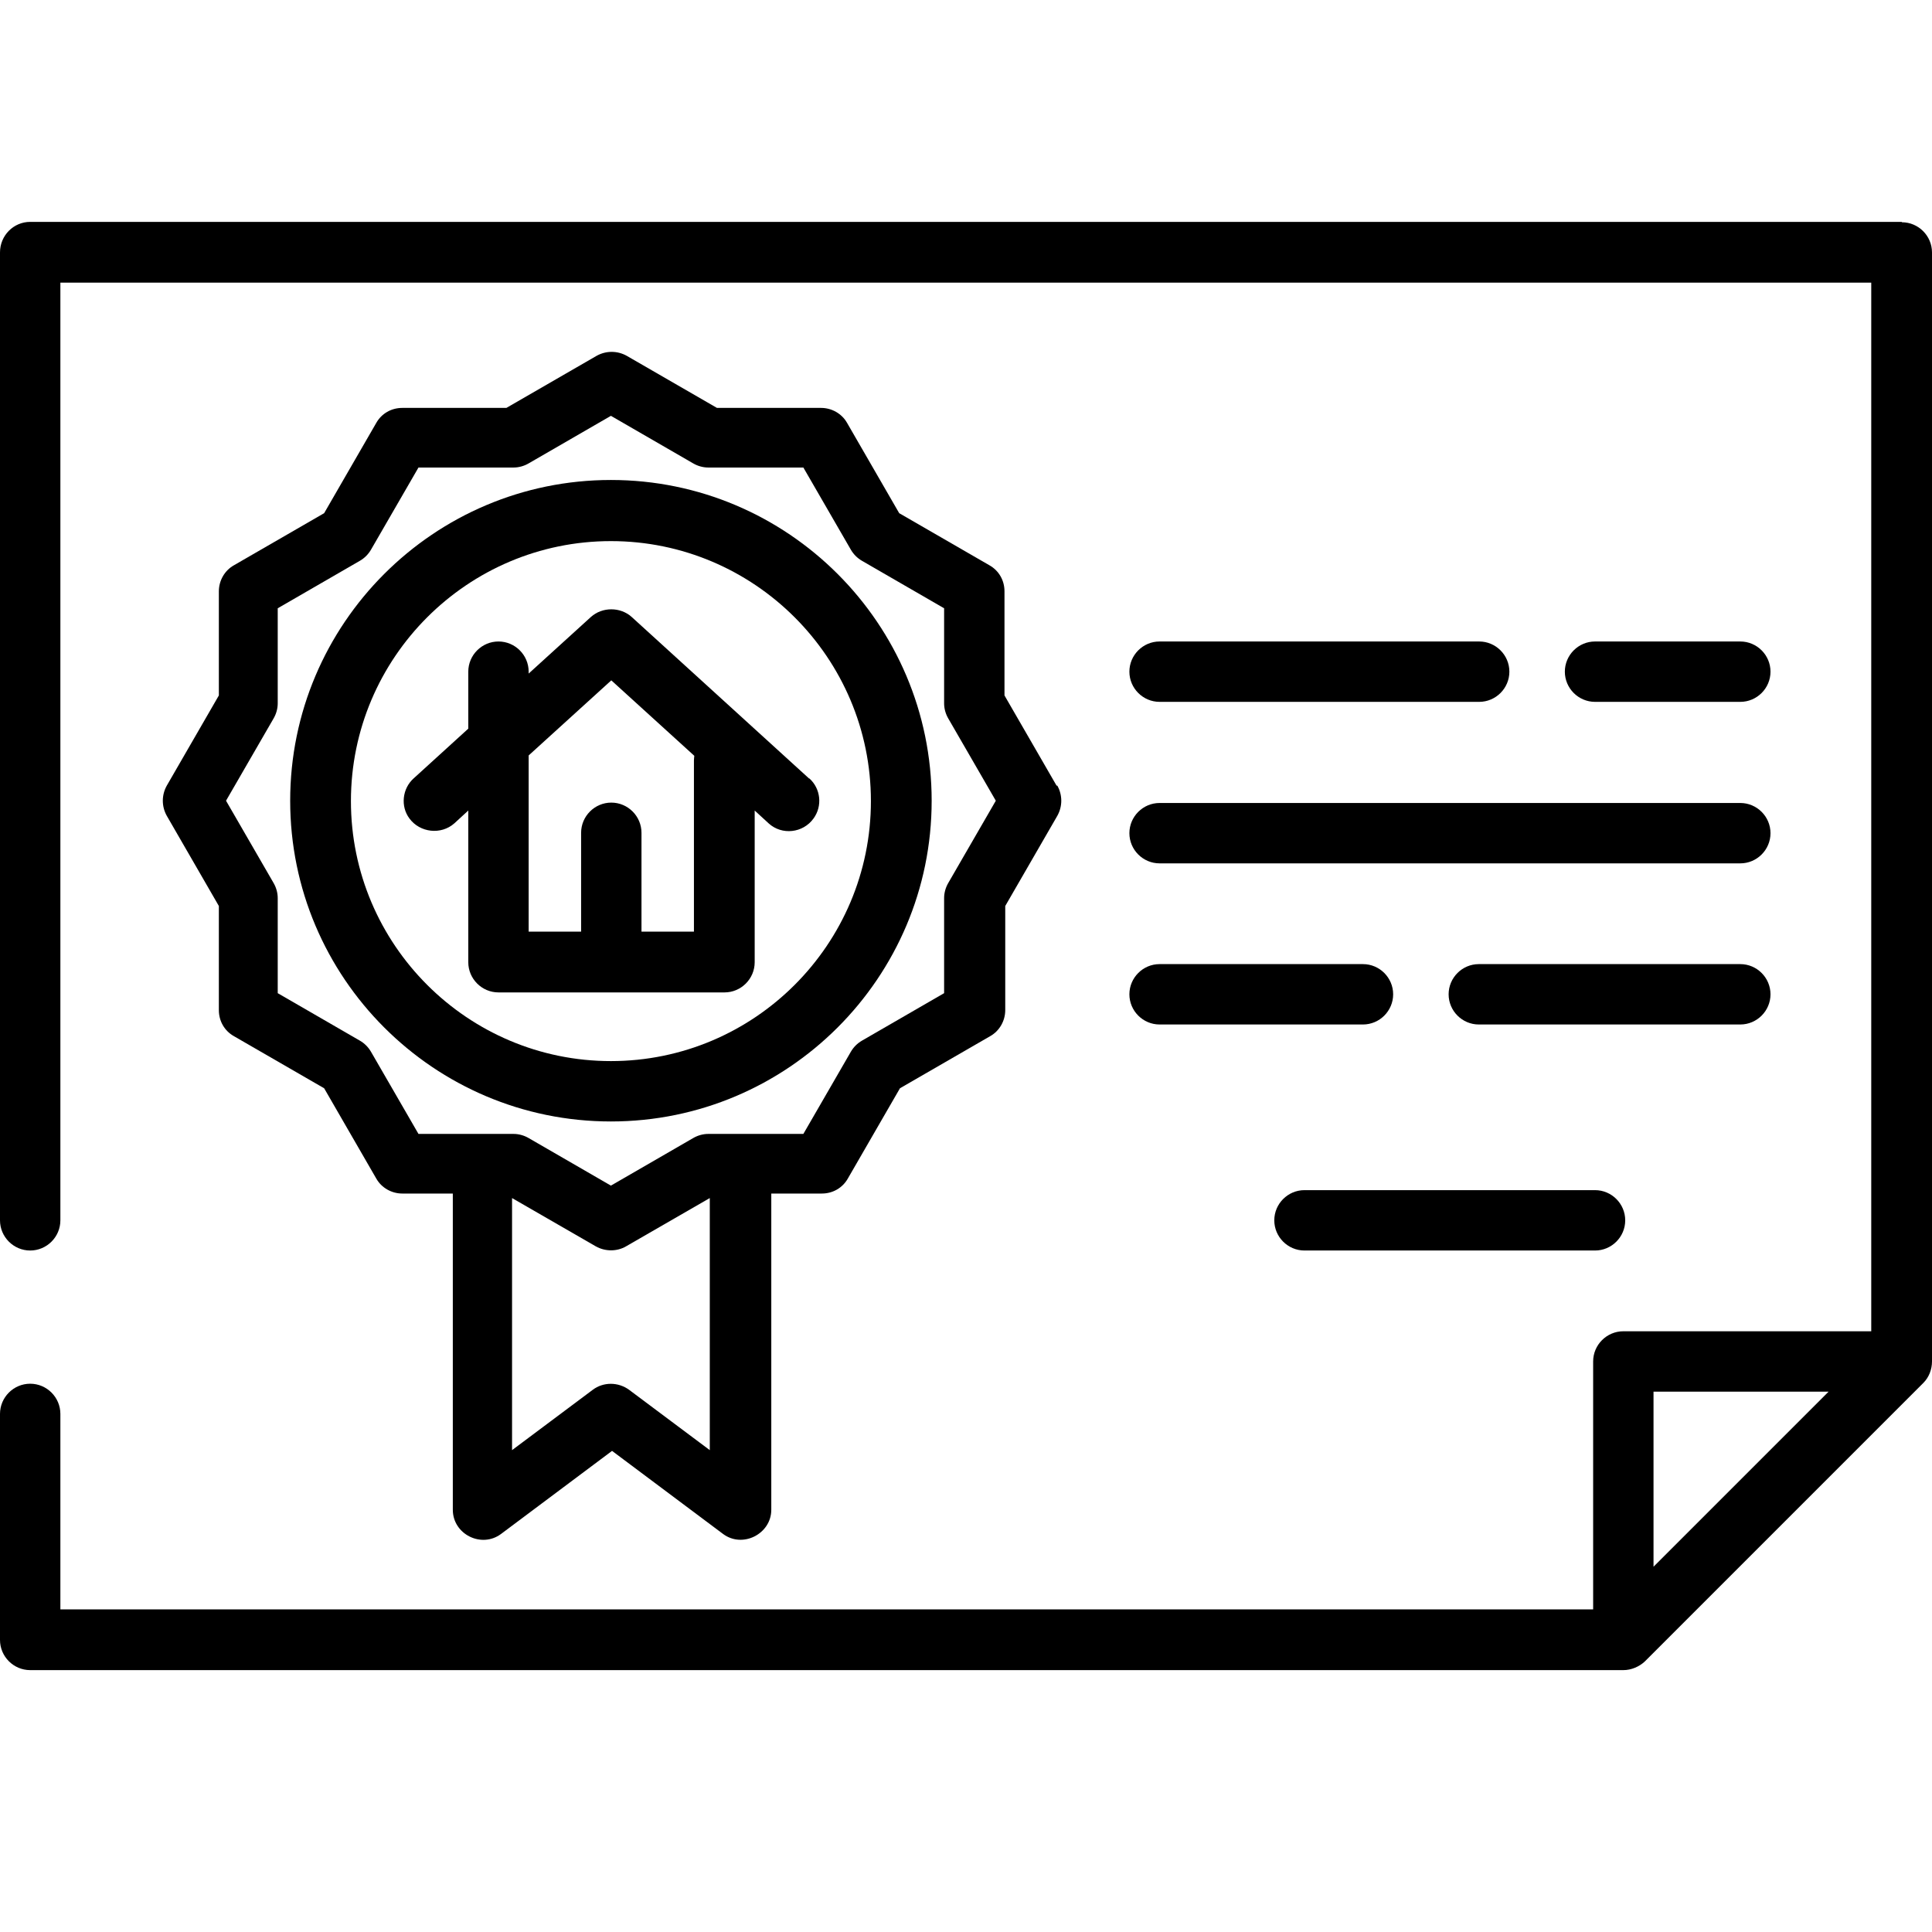 <?xml version="1.0" encoding="UTF-8"?>
<svg id="Komunikacja_301-350" data-name="Komunikacja 301-350" xmlns="http://www.w3.org/2000/svg" viewBox="0 0 51.2 51.2">
  <path d="M50.4,5.88H.8C.36,5.88,0,6.24,0,6.69v25.65c0,.44.36.8.8.8s.8-.36.8-.8V7.49h47.99v27.79h-6.57c-.44,0-.8.36-.8.8v6.57H1.6v-5.18c0-.44-.36-.8-.8-.8S0,37.03,0,37.47v5.99c0,.44.36.8.8.8h42.22c.21,0,.42-.09.57-.23l7.38-7.38c.15-.15.23-.36.23-.57V6.69c0-.44-.36-.8-.8-.8ZM43.82,41.52v-4.64h4.64l-4.64,4.64Z"/>
  <path d="M28,20.82l-1.38-2.39v-2.76c0-.29-.15-.55-.4-.69l-2.39-1.38-1.38-2.39c-.14-.25-.41-.4-.69-.4h-2.76l-2.39-1.38c-.25-.14-.55-.14-.8,0l-2.39,1.38h-2.76c-.29,0-.55.15-.69.4l-1.38,2.39-2.39,1.38c-.25.14-.4.41-.4.69v2.76l-1.38,2.39c-.14.25-.14.55,0,.8l1.38,2.39v2.76c0,.29.15.55.4.69l2.39,1.38,1.38,2.39c.14.25.41.4.69.4h1.34v8.38c0,.65.76,1.03,1.28.64l2.94-2.2,2.94,2.2c.52.39,1.28,0,1.28-.64v-8.38h1.34c.29,0,.55-.15.69-.4l1.38-2.39,2.39-1.38c.25-.14.4-.41.4-.69v-2.76l1.38-2.39c.14-.25.14-.55,0-.8ZM18.81,38.43l-2.14-1.6c-.29-.21-.68-.21-.96,0l-2.14,1.6v-6.68l2.22,1.28c.25.14.56.14.8,0l2.22-1.28v6.68h0ZM25.13,23.4c-.07.12-.11.26-.11.4v2.52l-2.18,1.26c-.12.07-.22.17-.29.29l-1.26,2.18h-2.52c-.14,0-.28.04-.4.11l-2.18,1.26-2.18-1.26c-.12-.07-.26-.11-.4-.11h-2.52l-1.26-2.18c-.07-.12-.17-.22-.29-.29l-2.18-1.26v-2.52c0-.14-.04-.28-.11-.4l-1.26-2.18,1.26-2.18c.07-.12.11-.26.11-.4v-2.52l2.18-1.26c.12-.07.22-.17.29-.29l1.26-2.18h2.52c.14,0,.28-.04.4-.11l2.18-1.26,2.18,1.26c.12.07.26.11.4.11h2.52l1.26,2.18c.07.12.17.22.29.29l2.18,1.26v2.52c0,.14.04.28.11.4l1.26,2.18-1.26,2.18Z"/>
  <path d="M16.19,12.72c-4.69,0-8.5,3.81-8.5,8.5s3.81,8.5,8.5,8.5,8.5-3.81,8.5-8.5-3.81-8.5-8.5-8.5ZM16.19,28.12c-3.8,0-6.89-3.09-6.89-6.89s3.09-6.89,6.89-6.89,6.89,3.09,6.89,6.89-3.09,6.89-6.89,6.89Z"/>
  <path d="M21.44,20.63l-4.7-4.28s0,0,0,0c-.3-.27-.78-.27-1.08,0l-1.65,1.5v-.05c0-.44-.36-.8-.8-.8s-.8.36-.8.8v1.51l-1.45,1.32c-.3.27-.35.74-.11,1.06.28.38.84.44,1.19.13l.37-.34v4.02c0,.44.36.8.8.8h5.99c.44,0,.8-.36.8-.8v-4.02l.37.34c.35.32.91.26,1.19-.13.24-.33.19-.79-.11-1.06ZM18.39,20.15v4.54h-1.39v-2.62c0-.44-.36-.8-.8-.8s-.8.36-.8.8v2.62h-1.39v-4.67l2.19-1.99,2.2,2s-.01.08-.01.12Z"/>
  <path d="M39.2,17h-8.47c-.44,0-.8.36-.8.8s.36.8.8.8h8.47c.44,0,.8-.36.8-.8s-.36-.8-.8-.8Z"/>
  <path d="M46.12,17h-3.85c-.44,0-.8.36-.8.8s.36.8.8.8h3.85c.44,0,.8-.36.8-.8s-.36-.8-.8-.8Z"/>
  <path d="M46.12,21.28h-15.39c-.44,0-.8.36-.8.8s.36.8.8.8h15.39c.44,0,.8-.36.8-.8s-.36-.8-.8-.8Z"/>
  <path d="M36.12,25.55h-5.39c-.44,0-.8.36-.8.8s.36.8.8.8h5.39c.44,0,.8-.36.8-.8,0-.44-.36-.8-.8-.8Z"/>
  <path d="M46.12,25.55h-6.93c-.44,0-.8.36-.8.8s.36.8.8.8h6.93c.44,0,.8-.36.8-.8,0-.44-.36-.8-.8-.8Z"/>
  <path d="M42.27,31.54h-7.7c-.44,0-.8.36-.8.8s.36.8.8.8h7.7c.44,0,.8-.36.8-.8s-.36-.8-.8-.8Z"/>
</svg>